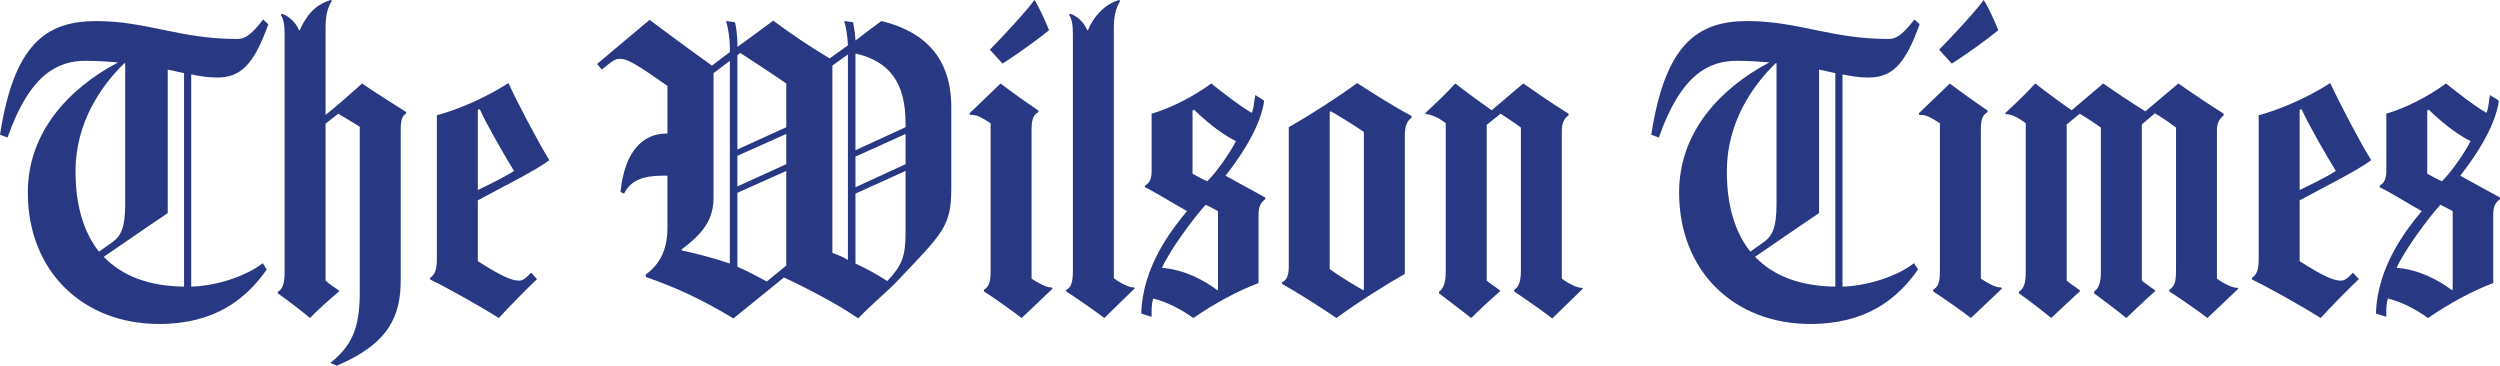<?xml version="1.0" encoding="UTF-8"?>
<svg id="Layer_2" data-name="Layer 2" xmlns="http://www.w3.org/2000/svg" viewBox="0 0 2028.65 296.77">
  <defs>
    <style>
      .cls-1 {
        fill: #293882;
      }
    </style>
  </defs>
  <g id="The_Wilson_Times" data-name="The Wilson Times">
    <g>
      <path class="cls-1" d="M217.74,19.68c-11.94,33.55-22.9,43.22-41.61,43.22-8.06,0-15.16-1.29-20.97-2.58v172.25c22.26-.65,45.8-9.36,58.06-19.03l3.23,5.16c-16.77,23.87-41.93,44.19-87.42,44.19-61.29,0-106.45-42.26-106.45-106.77,0-48.06,32.26-83.87,73.22-105.48-8.06-.65-16.45-1.29-26.45-1.29-22.26,0-45.16,10.64-63.22,62.26l-6.13-2.26C11.29,36.13,37.1,17.1,78.06,17.1s67.74,14.52,114.19,14.52c5.48,0,10.32-1.61,21.29-15.81l4.19,3.87ZM101.61,51.29h-.65c-18.71,18.06-39.68,48.06-39.68,87.74,0,28.06,6.77,49.68,19.03,65.16l10.97-7.74c7.1-5.16,10.32-12.26,10.32-30.97V51.29ZM149.35,59.35c-3.55-.65-8.39-1.94-13.23-2.9v116.45s-33.87,22.9-51.93,35.48c15.16,15.81,37.1,23.87,65.16,24.19V59.35Z"/>
      <path class="cls-1" d="M329.67,91.93c-4.19,2.58-4.52,7.42-4.52,14.84v120.64c0,28.39-9.03,51.29-51.93,69.35l-5.16-2.26c16.77-13.55,23.87-27.1,23.87-57.1V102.9c-4.84-3.23-9.68-5.81-17.42-10.64l-10.32,8.06v127.42c2.26,2.26,7.74,5.81,10.97,8.06v.65c-6.45,5.48-18.39,15.81-23.55,21.61-7.74-6.45-19.68-15.48-26.13-20v-1.29c3.23-1.61,5.48-5.81,5.48-15.48V28.39c0-7.74-.65-12.9-3.23-16.45l1.29-.65c4.52,1.29,11.29,6.77,13.55,13.23h.65c4.84-10.64,11.29-20.32,25.16-24.52l.97.65c-2.9,4.52-5.16,10.32-5.16,21.61v70.97c8.39-6.45,21.61-18.39,29.68-25.48,10,7.1,23.87,15.48,35.81,23.23v.97Z"/>
      <path class="cls-1" d="M387.73,162.58v49.35c19.68,12.58,27.74,15.8,33.55,15.8,2.26,0,4.52-1.29,6.77-3.55l2.9-2.9,4.84,5.16c-7.42,7.1-22.9,22.58-30.97,31.61-13.87-8.71-39.35-23.22-55.8-31.29v-1.29c3.87-2.9,5.48-5.81,5.48-15.81v-116.13c16.77-4.52,39.03-13.87,58.06-26.13,7.42,16.13,24.19,48.06,33.22,62.58-11.61,8.71-39.68,22.58-58.06,32.58ZM389.35,88.71l-1.61.32v65.16c10-4.84,22.58-10.97,29.35-15.48-8.06-13.23-22.26-37.74-27.74-50Z"/>
      <path class="cls-1" d="M771.91,153.87c0,30-7.74,36.13-42.9,73.22-9.35,10-20.64,18.71-32.58,31.29-16.13-11.29-42.26-24.84-60.32-33.22l-40.97,33.22c-23.55-14.19-45.48-24.84-70.97-33.55l-.32-1.94c10.65-7.74,17.74-19.03,17.74-38.06v-42.26h-4.19c-15.48,0-25.81,3.87-30.97,14.52l-2.9-1.29c3.23-33.23,18.39-47.42,37.1-47.42h.97v-38.71c-25.81-18.06-32.58-21.93-38.39-21.93-4.52,0-6.45,1.94-14.84,8.71l-3.87-4.52c17.74-14.84,27.1-22.9,42.58-35.81,12.58,9.35,30.32,22.58,50.64,37.1l14.52-10.97v-3.55c0-8.06-1.61-16.77-2.9-20.97v-.65l7.1.97c.97,3.87,1.94,11.61,1.94,17.74v2.26c8.71-6.45,17.1-12.26,29.03-21.29,16.77,12.26,28.71,20.32,45.81,30.64,5.16-3.55,9.68-7.1,14.84-10.65-.32-7.42-1.61-15.16-2.9-19.03v-.65l7.1.97c.65,3.23,1.61,9.35,1.94,14.84,7.42-5.81,13.55-10.32,20.97-15.81,28.06,6.77,56.77,23.87,56.77,70v66.77ZM592.24,49.35l-13.23,10v100.64c0,17.1-7.1,28.39-25.81,42.26v.97c11.94,2.58,24.84,5.81,39.03,10.64V49.35ZM638.04,103.22v-35.48c-14.52-10-27.1-18.06-37.42-24.84l-2.26,1.94v76.45l39.68-18.06ZM638.04,133.22v-24.52l-39.68,17.74v24.84l39.68-18.06ZM638.04,215.48v-76.77l-39.68,17.74v60c7.1,2.9,16.45,8.06,23.87,11.94l15.81-12.9ZM688.04,44.19l-12.58,9.03v151.93c3.87,1.61,8.06,2.9,12.58,5.81V44.19ZM734.82,103.22v-3.23c0-33.23-13.23-50-40-56.45h-.65v78.38l40.64-18.71ZM734.82,133.22v-24.52l-40.64,18.39v24.84l40.64-18.71ZM734.82,138.71l-40.64,18.39v56.77c10,4.52,17.74,9.03,25.81,14.19,11.94-12.58,14.84-20,14.84-39.68v-49.68Z"/>
      <path class="cls-1" d="M854.17,234.19l-25.16,23.87c-7.1-5.48-21.61-15.81-30.64-21.61v-1.29c4.19-2.58,5.48-6.13,5.48-15.16v-120l-4.19-2.58c-6.77-4.19-9.03-4.19-12.58-4.19l-.32-1.29,25.16-24.19c7.1,5.48,20.97,15.48,30.64,21.94v1.29c-3.87,2.26-5.48,5.48-5.48,14.19v120.96c10,6.45,13.55,7.1,16.45,7.1l.65.97ZM813.53,51.61l-10.32-11.29c9.03-9.03,30.64-32.26,36.13-40.32,2.58,3.23,9.03,17.1,11.94,24.52-7.74,6.45-27.42,20.64-37.74,27.1Z"/>
      <path class="cls-1" d="M920.94,233.86c-6.45,6.13-17.1,16.77-24.84,24.19-9.35-7.1-22.58-16.13-30.97-21.61v-1.29c3.87-1.61,5.48-5.81,5.48-15.48V28.39c0-7.74-.65-12.9-3.23-16.45l1.29-.65c4.52,1.29,10.97,6.45,13.55,13.23h.65c4.19-10.97,13.87-21.29,25.16-24.52l.97.65c-2.58,4.52-5.16,10.32-5.16,21.61v203.54c5.16,3.87,12.58,7.74,16.45,7.42l.65.64Z"/>
      <path class="cls-1" d="M1026.74,161.61c-3.55,2.58-5.48,5.81-5.48,12.26v55.8c-17.1,6.45-35.48,16.45-52.9,28.39-9.03-6.45-21.29-13.23-32.58-15.81-.65,1.94-1.29,5.48-1.29,10v4.84c-2.9-.97-8.39-2.58-8.39-2.58.97-38.38,24.84-68.38,37.1-83.22-9.35-5.16-28.06-16.77-34.19-19.35v-1.29c3.55-1.94,5.48-5.16,5.48-11.61v-46.77c16.45-4.84,34.84-14.52,48.39-24.52,10.32,8.06,20.97,16.77,32.9,23.87,1.94-4.52,1.61-9.03,2.9-14.52,1.94,1.61,5.81,3.23,7.1,4.84-1.94,13.55-9.68,32.9-31.29,60.64l32.26,17.74v1.29ZM988.36,235.15v-63.87l-10-5.16c-9.68,10.65-29.35,37.1-35.48,51.29,17.1.97,34.52,10,44.84,18.06l.65-.32ZM969,89.03l-1.29.65v51.29c2.9,1.61,8.71,4.84,11.94,6.13,7.74-7.74,18.39-22.9,23.23-32.58-13.23-6.45-27.42-19.03-33.87-25.48Z"/>
      <path class="cls-1" d="M1145.45,95.48c-2.9,2.26-5.48,5.16-5.48,14.52v112.26c-14.84,8.39-38.06,22.9-55.48,35.8-14.19-9.68-30.64-20-44.19-27.74v-1.29c3.87-1.61,5.48-5.81,5.48-12.58v-113.22c16.45-9.35,38.71-23.55,55.48-35.81,13.55,8.71,30.32,19.35,44.19,26.77v1.29ZM1106.74,234.83v-127.74c-7.42-5.16-18.39-11.94-26.77-16.77l-.97.32v127.74c7.1,5.16,19.68,12.9,27.1,17.1l.65-.64Z"/>
      <path class="cls-1" d="M1284.48,234.19c-6.45,6.13-17.1,16.77-24.84,24.19-8.06-6.13-24.19-17.42-30.97-21.93v-1.29c3.23-1.94,5.48-5.81,5.48-15.48v-116.13c-5.81-4.52-11.29-7.74-16.45-11.29,0,0-9.35,7.42-11.29,9.03v126.45c3.87,3.23,6.77,4.84,10.97,8.06v.32c-7.74,6.78-16.77,15.16-23.55,21.94-9.68-7.42-20-15.48-26.13-20v-1.29c2.9-2.26,5.48-5.81,5.48-16.45v-120.32c-6.13-4.84-11.93-7.1-16.13-7.42l-.65-.65c9.35-8.71,16.45-15.48,24.52-24.19,10.32,8.06,21.93,16.45,29.35,21.61h.32l25.48-21.61c10.65,7.42,25.16,17.42,36.77,24.52v1.29c-3.55,2.58-5.48,6.13-5.48,12.9v119.67c5.16,3.87,12.58,7.74,16.45,7.42l.64.65Z"/>
      <path class="cls-1" d="M1557.69,19.68c-11.94,33.55-22.9,43.22-41.61,43.22-8.06,0-15.16-1.29-20.97-2.58v172.25c22.26-.65,45.81-9.36,58.06-19.03l3.23,5.16c-16.77,23.87-41.93,44.19-87.42,44.19-61.29,0-106.45-42.26-106.45-106.77,0-48.06,32.26-83.87,73.22-105.48-8.06-.65-16.45-1.29-26.45-1.29-22.26,0-45.16,10.64-63.22,62.26l-6.13-2.26c11.29-73.22,37.1-92.26,78.06-92.26s67.74,14.52,114.19,14.52c5.48,0,10.32-1.61,21.29-15.81l4.19,3.87ZM1441.57,51.29h-.64c-18.71,18.06-39.68,48.06-39.68,87.74,0,28.06,6.77,49.68,19.03,65.16l10.97-7.74c7.1-5.16,10.32-12.26,10.32-30.97V51.29ZM1489.31,59.35c-3.55-.65-8.39-1.94-13.23-2.9v116.45s-33.87,22.9-51.93,35.48c15.16,15.81,37.09,23.87,65.16,24.19V59.35Z"/>
      <path class="cls-1" d="M1624.47,234.19l-25.16,23.87c-7.1-5.48-21.61-15.81-30.64-21.61v-1.29c4.19-2.58,5.48-6.13,5.48-15.16v-120l-4.19-2.58c-6.77-4.19-9.03-4.19-12.58-4.19l-.32-1.29,25.16-24.19c7.1,5.48,20.97,15.48,30.64,21.94v1.29c-3.87,2.26-5.48,5.48-5.48,14.19v120.96c10,6.45,13.55,7.1,16.45,7.1l.65.97ZM1583.82,51.61l-10.32-11.29c9.03-9.03,30.64-32.26,36.13-40.32,2.58,3.23,9.03,17.1,11.94,24.52-7.74,6.45-27.42,20.64-37.74,27.1Z"/>
      <path class="cls-1" d="M1816.4,234.19l-25.16,23.87c-9.68-7.42-22.58-16.13-30.97-21.61v-1.29c3.87-2.58,5.48-5.16,5.48-15.48v-116.13c-5.81-4.52-12.26-8.71-17.1-11.61,0,0-8.71,7.42-10.64,9.03v126.77c3.87,3.23,6.77,4.84,10.97,8.06v.32c-7.74,6.78-23.55,21.94-23.55,21.94-6.45-5.48-26.13-20-26.13-20v-1.61c3.23-1.94,5.48-6.13,5.48-15.81v-117.09c-6.13-4.52-12.58-8.39-17.1-11.29,0,0-8.71,7.1-10.64,8.71v126.77c3.87,3.23,6.77,4.84,10.97,8.06v.32c-4.84,4.52-15.81,14.52-23.55,21.94-6.45-5.48-18.39-14.52-26.13-20v-1.29c2.9-2.26,5.48-4.84,5.48-15.48v-121.29c-7.74-5.81-11.94-7.1-16.13-7.42l-.65-.65c9.35-8.71,16.45-15.48,24.52-24.19,10.32,8.06,20,15.16,29.35,21.61h.32l25.48-21.61c10.65,7.42,22.58,15.48,34.19,22.58l26.77-22.58c10.97,7.74,24.51,16.77,36.77,24.52v1.29c-2.58,2.26-5.48,5.16-5.48,11.94v120.64c5.16,3.87,12.9,7.74,16.77,7.42l.65.65Z"/>
      <path class="cls-1" d="M1866.07,162.58v49.35c19.68,12.58,27.74,15.8,33.55,15.8,2.26,0,4.52-1.29,6.77-3.55l2.9-2.9,4.84,5.16c-7.42,7.1-22.9,22.58-30.97,31.61-13.87-8.71-39.35-23.22-55.8-31.29v-1.29c3.87-2.9,5.48-5.81,5.48-15.81v-116.13c16.77-4.52,39.03-13.87,58.06-26.13,7.42,16.13,24.19,48.06,33.22,62.58-11.61,8.71-39.68,22.58-58.06,32.58ZM1867.68,88.71l-1.61.32v65.16c10-4.84,22.58-10.97,29.35-15.48-8.06-13.23-22.26-37.74-27.74-50Z"/>
      <path class="cls-1" d="M2028.65,161.61c-3.55,2.58-5.48,5.81-5.48,12.26v55.8c-17.1,6.45-35.48,16.45-52.9,28.39-9.03-6.45-21.29-13.23-32.58-15.81-.64,1.94-1.29,5.48-1.29,10v4.84c-2.9-.97-8.39-2.58-8.39-2.58.97-38.38,24.84-68.38,37.1-83.22-9.35-5.16-28.06-16.77-34.19-19.35v-1.29c3.55-1.94,5.48-5.16,5.48-11.61v-46.77c16.45-4.84,34.84-14.52,48.39-24.52,10.32,8.06,20.97,16.77,32.9,23.87,1.94-4.52,1.61-9.03,2.9-14.52,1.94,1.61,5.81,3.23,7.1,4.84-1.94,13.55-9.68,32.9-31.29,60.64l32.26,17.74v1.29ZM1990.26,235.15v-63.87l-10-5.16c-9.68,10.65-29.35,37.1-35.48,51.29,17.1.97,34.51,10,44.84,18.06l.65-.32ZM1970.9,89.03l-1.29.65v51.29c2.9,1.61,8.71,4.84,11.94,6.13,7.74-7.74,18.39-22.9,23.22-32.58-13.23-6.45-27.42-19.03-33.87-25.48Z"/>
    </g>
  </g>
</svg>